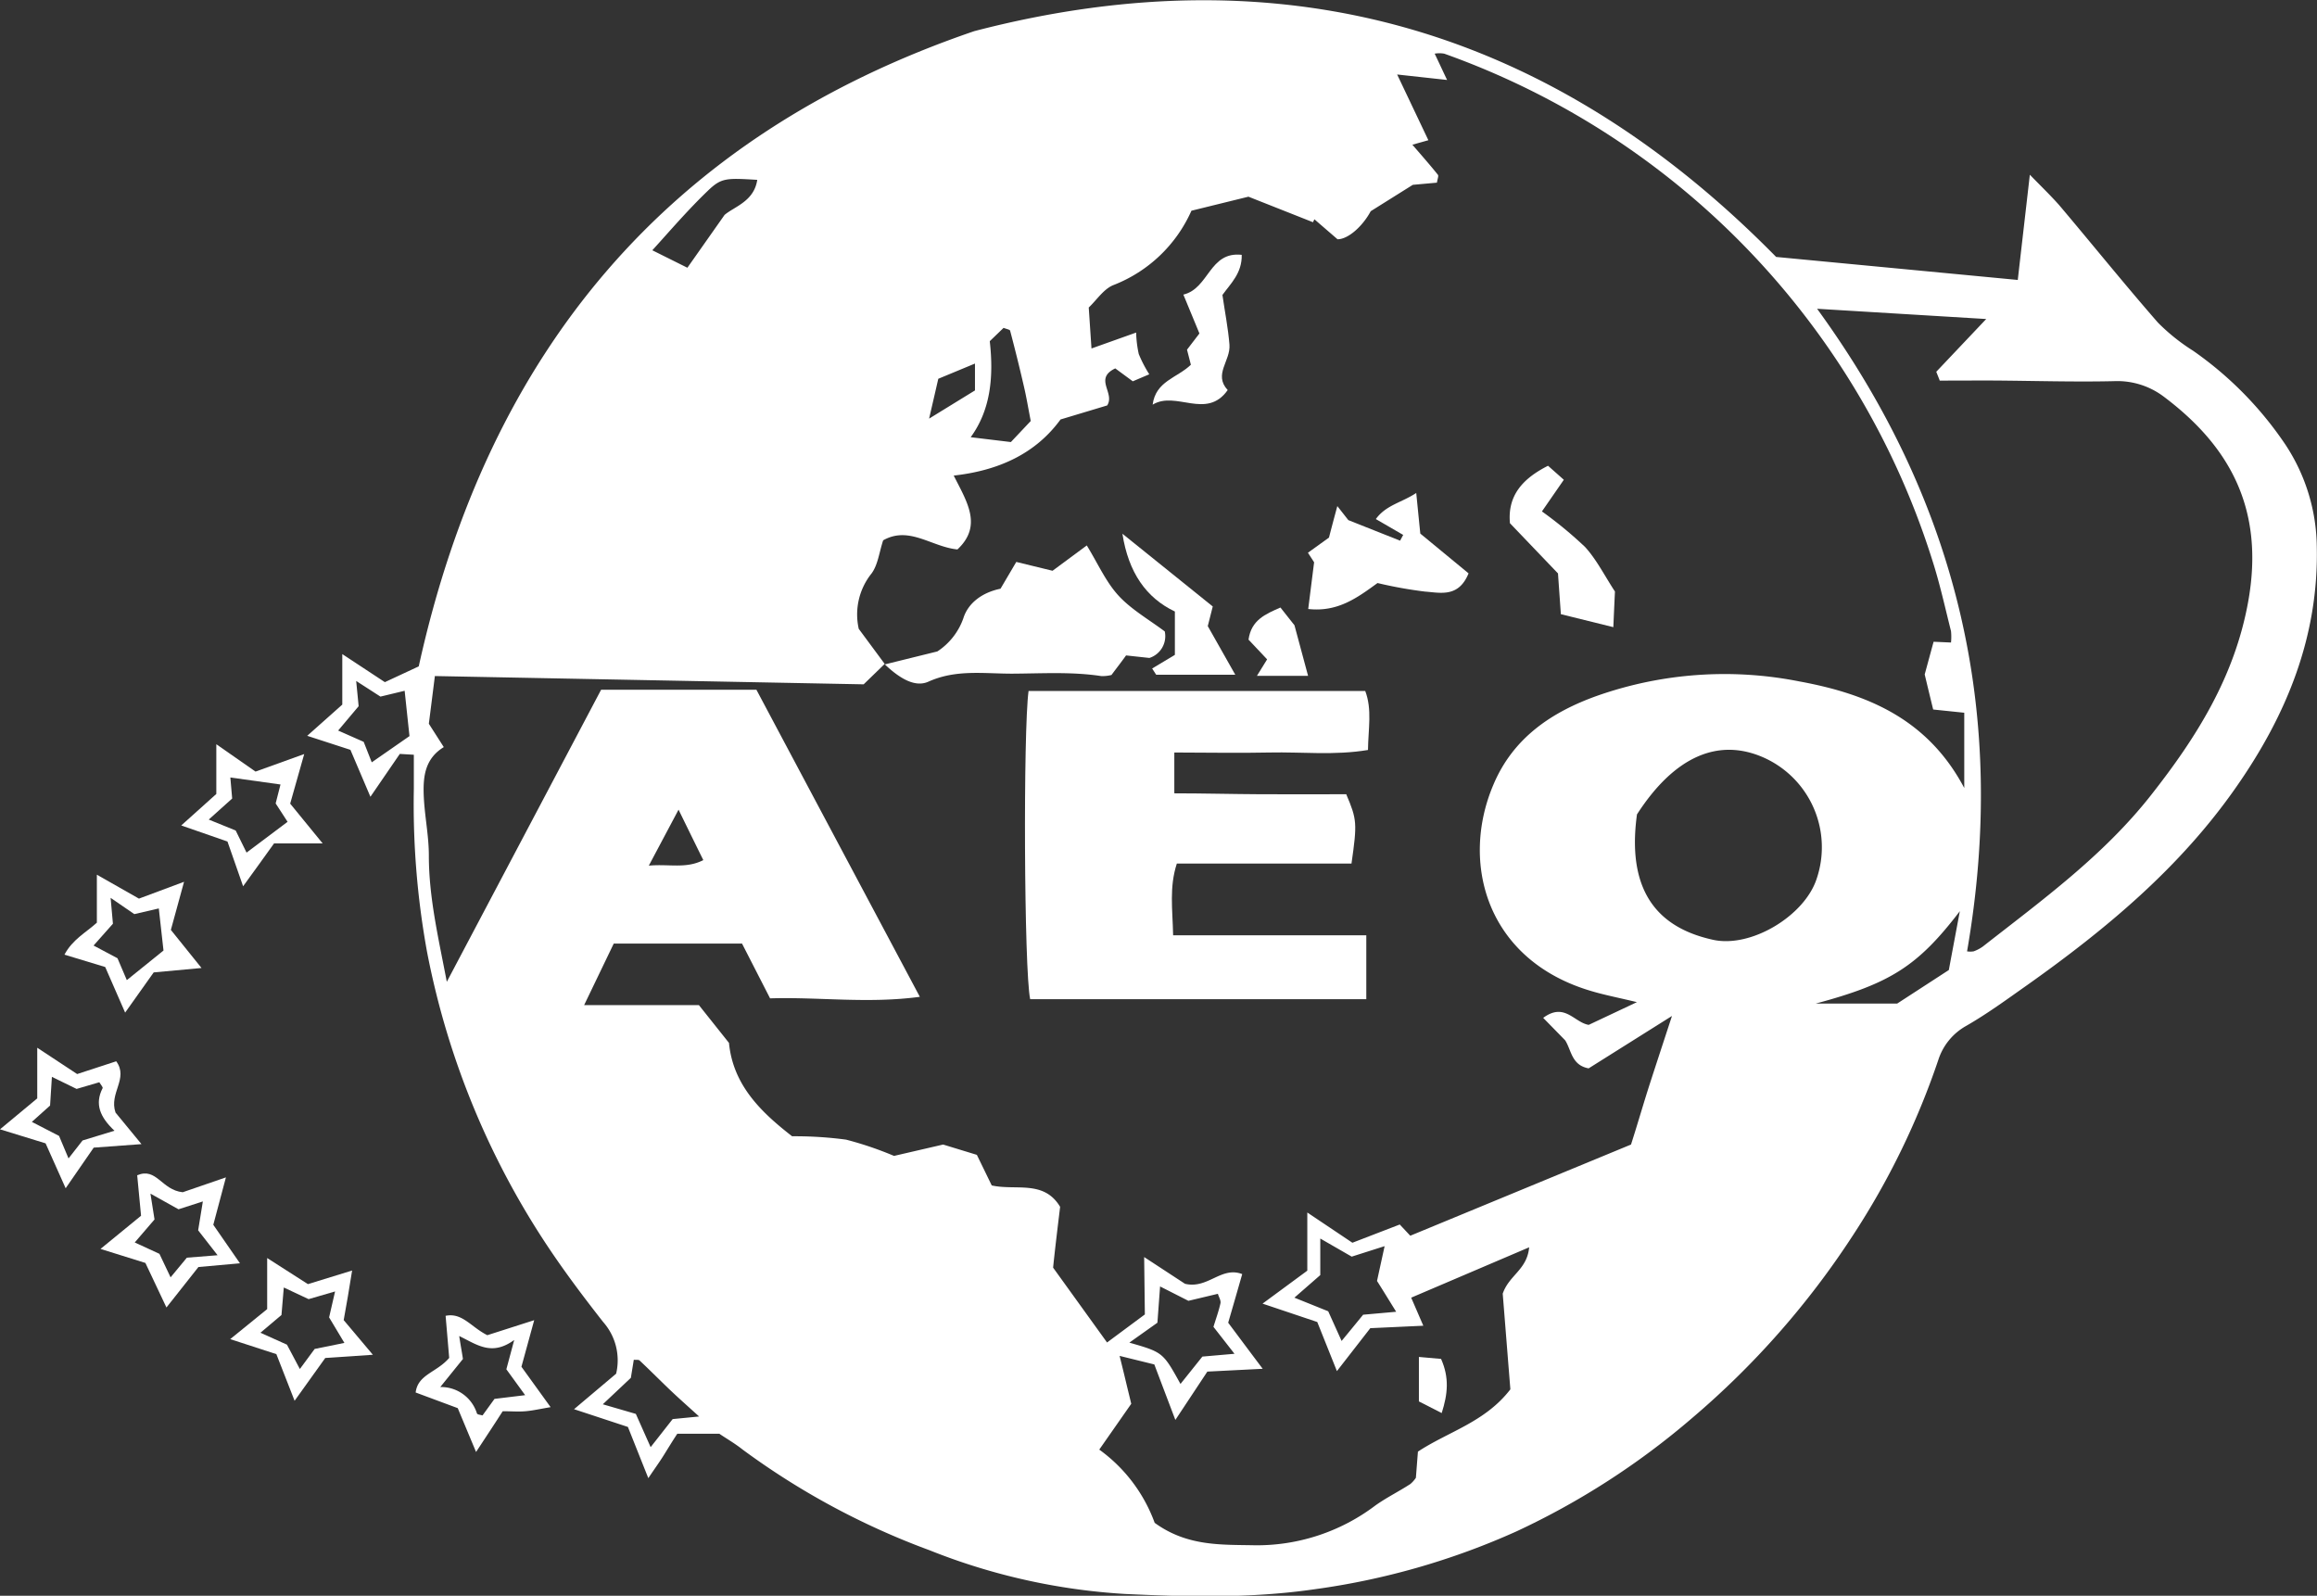 <svg xmlns="http://www.w3.org/2000/svg" viewBox="0 0 330.33 227.5"><rect x="0" y="0" width="330.33" height="227.5" fill="#333333" stroke="none"/><defs><style>.cls-1{fill:#fff;}</style></defs><title>aeo-logo</title><g id="Layer_2" data-name="Layer 2"><g id="Layer_1-2" data-name="Layer 1"><path class="cls-1" d="M102.56,204.4h-6c-.66,1-1.27,2-1.89,3s-1.24,1.84-2.24,3.33c-1.07-2.67-1.9-4.77-2.91-7.3l-7.68-2.53,6-5.06A8.24,8.24,0,0,0,86,188.48c-2.66-3.39-5.26-6.84-7.66-10.41a115.07,115.07,0,0,1-17.46-42.38A117.16,117.16,0,0,1,59,112.45c0-1.62,0-3.23,0-4.85l-2-.12-4.19,6.11-2.85-6.69-6.16-2,5-4.45v-7.2l6.07,4L59.7,95c9.88-44.83,35.47-75.64,79.2-90.56,44.64-11.63,82.68,0,114.32,32.19l34.45,3.28c.55-4.83,1.1-9.56,1.72-15,1.71,1.75,3,3,4.18,4.33,4.71,5.57,9.29,11.26,14.09,16.76a28.15,28.15,0,0,0,5,4,51,51,0,0,1,13.17,13.39,26.9,26.9,0,0,1,4.47,14.5c.29,12.83-4.29,24-11.45,34.26-8,11.5-18.54,20.28-29.84,28.29-2.84,2-5.66,4.07-8.67,5.8a8.55,8.55,0,0,0-4,4.87,109.73,109.73,0,0,1-12.17,25,119.88,119.88,0,0,1-22.95,26.07,108.9,108.9,0,0,1-25,16.13,104.47,104.47,0,0,1-28.95,8.28c-9,1.29-17.94,1.07-26.86.65A89.24,89.24,0,0,1,132.5,221a107.31,107.31,0,0,1-26.62-14.34C104.7,205.72,103.41,205,102.56,204.4Zm60.56-25.19,5.82,3.81c3.25.79,5.17-2.54,8.16-1.38-.68,2.38-1.31,4.57-2,6.93,1.57,2.1,3.12,4.18,4.92,6.57l-7.89.4-4.56,6.89c-1.14-3-2.07-5.45-3-7.91l-4.95-1.22c.38,1.54.65,2.63.91,3.73s.54,2.21.75,3.1l-4.56,6.53a22.27,22.27,0,0,1,7.9,10.44c4.65,3.38,9.49,3.1,14.32,3.2a28,28,0,0,0,17.14-5.67c1.6-1.14,3.36-2,5-3.07a4.25,4.25,0,0,0,.78-.88c.09-1.14.19-2.44.29-3.73,4.35-2.87,9.58-4.2,13.18-8.88-.37-4.61-.76-9.53-1.09-13.64.91-2.66,3.47-3.39,3.77-6.61L201.19,185l1.73,4-7.56.35-4.76,6.12-2.8-7L180,185.85l6.38-4.7v-8.29l6.43,4.31,6.75-2.6,1.5,1.6,31.47-13c1-3.12,1.82-6,2.72-8.78s1.86-5.7,3.12-9.55l-11.88,7.47c-2.46-.45-2.45-2.61-3.35-4l-3.13-3.2c3.06-2.26,4.41.66,6.49,1l6.87-3.24c-2.6-.63-4.54-1-6.43-1.56-15-4.37-18.82-18.29-14-29.51,2.8-6.59,8.22-10.26,14.69-12.58a54.71,54.71,0,0,1,28.87-2.08c9.78,1.79,18.34,5.38,23.54,15.2V101.61l-4.43-.46c-.45-1.83-.83-3.41-1.21-5,.43-1.57.85-3.14,1.27-4.66l2.48.11a7.91,7.91,0,0,0,0-1.63c-.85-3.36-1.59-6.76-2.65-10.06a112.54,112.54,0,0,0-69.6-72.26,4,4,0,0,0-1.36,0c.54,1.13,1,2.13,1.77,3.75l-7.12-.78,4.45,9.37-2.28.64c1.51,1.75,2.61,3,3.64,4.29.13.16-.06.58-.14,1.12l-3.44.31-6,3.76c-1.12,2.1-3.19,4-4.73,4l-3.3-2.85-.2.42-9.2-3.64-8.13,2a20.13,20.13,0,0,1-11.09,10.59c-1.42.55-2.42,2.15-3.55,3.21l.39,5.84,6.37-2.27a15.82,15.82,0,0,0,.37,3.06,18.27,18.27,0,0,0,1.5,2.89l-2.35,1L159,52.52c-3.09,1.48,0,3.48-1.15,5.28l-6.65,2c-3.54,4.85-8.77,7.28-15.23,8,1.87,3.72,4.15,7.14.53,10.53-3.69-.36-6.88-3.4-10.59-1.3-.56,1.69-.74,3.48-1.65,4.72a9.33,9.33,0,0,0-1.83,7.9l3.7,5-3,2.91L62,96.38c-.34,2.71-.63,5-.86,6.8l2.13,3.33c-2.64,1.61-2.93,4.11-2.87,6.57.08,3,.74,5.93.74,8.89,0,6,1.37,11.75,2.56,18l22-41.64h22.14c7.69,14.46,15.39,28.92,23.3,43.78-7.45,1-14.44,0-21.35.22l-4-7.81H87.5l-4.22,8.77H99.64l4.29,5.39c.58,6.05,4.61,9.9,9,13.31a55.2,55.2,0,0,1,7.69.48,49.47,49.47,0,0,1,6.84,2.32l7-1.62,4.81,1.47,2.12,4.36c3.44.77,7.43-.82,9.75,3.05-.38,3.14-.77,6.38-1,8.67l7.69,10.67,5.39-4Zm113.41-125L276.05,53l7.12-7.52-24.11-1.46c20.38,28,27.14,58.39,21.38,91.61a3.08,3.08,0,0,0,.93,0,5.35,5.35,0,0,0,1.32-.69c8.47-6.63,17.18-12.95,23.95-21.55,6.53-8.29,11.94-16.91,13.87-27.57,2.46-13.57-2.94-22.48-12.13-29.35a11,11,0,0,0-7-2.13c-5.66.13-11.32-.05-17-.09C281.78,54.24,279.16,54.26,276.53,54.26Zm-43.14,61.83c-1.72,12.28,4.23,16.49,10.83,17.94,5.43,1.2,13-3.4,14.75-8.62a14,14,0,0,0-7.46-17.33C245,105.11,238.72,107.83,233.39,116.09Zm-36,61.62-4.68,1.49-4.48-2.58v5.21L184.54,185l4.82,1.94,1.91,4.23c1.15-1.39,2.07-2.52,3.07-3.74l4.71-.42c-1-1.61-1.85-3-2.73-4.39C196.62,181.21,196.94,179.78,197.39,177.71Zm-32,5.74-.38,5.17-4,2.84c4.79,1.38,4.79,1.38,7.29,5.89l3.12-3.9L176,193l-3-3.84c.36-1.18.76-2.26,1-3.37.08-.4-.23-.88-.37-1.34l-4.2,1ZM141.11,48.64c.59,5.26.06,9.88-2.72,13.69l5.73.69,2.83-3c-.37-1.92-.61-3.37-.94-4.79-.62-2.71-1.29-5.4-2-8.09-.05-.16-.49-.22-.93-.4Zm-37.81-18c1.39-1.19,4.2-1.92,4.66-5-4.46-.27-5.13-.3-7.09,1.6C98,30,95.44,33,93,35.68l5,2.49ZM279.41,129.9c-6,7.85-9.92,10.32-20.54,13.17h11.61l7.36-4.78C278.35,135.55,278.8,133.18,279.41,129.9ZM90.65,201.57l2.11,4.74,3.14-4,3.77-.37c-1.5-1.37-2.87-2.57-4.18-3.82s-2.85-2.8-4.3-4.16c-.16-.15-.52-.07-.83-.11l-.42,2.58-4,3.77ZM53,108.68l5.38-3.74c-.24-2.21-.45-4.21-.69-6.46l-3.45.83-3.46-2.23c.14,1.45.25,2.5.35,3.6l-2.92,3.47,3.64,1.61Zm43.75,6.73-4.25,8c2.89-.27,5.28.48,7.77-.79C99.05,120.16,98,118,96.73,115.41ZM139,51.83,133.77,54c-.42,1.84-.77,3.34-1.31,5.68L139,55.66Z"/><path class="cls-1" d="M67.87,207l-2.61-6.25-6-2.23c.31-2.59,3-2.84,4.78-4.93-.13-1.58-.31-3.66-.51-6,2.38-.5,3.65,1.63,5.95,2.76l6.68-2.14-1.82,6.64,4.16,5.76c-1.49.25-2.52.49-3.57.58s-2,0-3.26,0C70.6,202.86,69.53,204.48,67.87,207ZM66,193.74l-3.23,4A5.37,5.37,0,0,1,68,201.51c.07.17.52.19.79.28l1.71-2.36,4.37-.53-2.68-3.69c.36-1.33.63-2.35,1.12-4.18-3.22,2.35-5.31.66-7.84-.56C65.65,191.69,65.83,192.6,66,193.74Z"/><path class="cls-1" d="M13.81,124.7l6,3.41,6.43-2.4c-.77,2.8-1.31,4.76-1.88,6.86L28.73,138l-6.82.63-4.07,5.73L15,137.86,9.19,136.1c1.15-2.17,3.05-3.14,4.62-4.56Zm9.5,10.81-.67-6-3.49.81L15.77,128c.13,1.53.23,2.59.33,3.69l-2.76,3.11,3.41,1.81,1.33,3.12Z"/><path class="cls-1" d="M46,120.24H39.07c-1.53,2.12-2.86,4-4.41,6.11-.84-2.42-1.54-4.41-2.23-6.38l-6.59-2.29,5-4.49V106.1L36.43,110l6.94-2.5-2,7.07Zm-6.7-5.7.69-2.7-7.15-1,.26,3-3.34,3,3.84,1.56,1.55,3.15L41,117.16Z"/><path class="cls-1" d="M6.5,163,0,161l5.31-4.41v-7.22L11,153.12l5.57-1.82c1.8,2.47-1.06,4.52-.1,7.31l3.7,4.5-6.81.5-4,5.79Zm.64-5.39-2.6,2.33,3.88,2,1.35,3.21,2-2.56,4.55-1.39c-2.08-1.95-2.84-3.82-1.69-6.07.07-.13-.25-.47-.47-.84l-3.24.95-3.52-1.72C7.29,155.12,7.22,156.26,7.14,157.6Z"/><path class="cls-1" d="M23.73,186.4l-3-6.35-6.4-2,5.78-4.73c-.17-1.79-.35-3.7-.55-5.77,2.77-1.18,3.45,2.1,6.49,2.42l6.16-2.12c-.69,2.61-1.21,4.56-1.8,6.76l3.8,5.49-5.92.53C27,182.27,25.5,184.17,23.73,186.4Zm1.72-14-4-2.23.58,3.68-2.82,3.28,3.52,1.62,1.59,3.35,2.32-2.8,4.38-.35-2.77-3.55.67-4.12Z"/><path class="cls-1" d="M49,188.2l4.16,4.94-6.79.46L42,199.7l-2.6-6.65-6.58-2.14,5.27-4.28v-7.28l5.81,3.72,6.3-1.94C49.78,183.81,49.4,186,49,188.2Zm-1.25-4.08L44,185.21l-3.54-1.66-.33,3.92L37.13,190l3.78,1.7,1.84,3.47,2.11-2.86,4.24-.86-2.18-3.64C47.18,186.71,47.39,185.76,47.77,184.12Z"/><path class="cls-1" d="M167.25,133.34h27.54v9.11H146.87c-.88-4.14-1-38.29-.23-43.94h48c1,2.64.43,5.39.39,8.41-4.79.8-9.43.26-14,.36s-8.92,0-13.61,0v5.82c4.1,0,8.2.11,12.29.13s8.28,0,12.22,0c1.54,3.62,1.57,4.13.75,9.88h-24.9C166.68,126.5,167.17,129.57,167.25,133.34Z"/><path class="cls-1" d="M163.87,93.8l-3.33-.36c-.71,1-1.38,1.84-2.08,2.79a5.63,5.63,0,0,1-1.42.16c-4.25-.65-8.5-.37-12.76-.35-4.07,0-8-.63-11.94,1.15-1.92.85-4.12-.51-6.19-2.47l7.49-1.85a9.37,9.37,0,0,0,3.7-4.72c.68-2.19,2.7-3.69,5.3-4.22l2.25-3.82,5.17,1.26,4.88-3.61c1.58,2.57,2.71,5.18,4.53,7.16s4.38,3.44,6.59,5.1A3.26,3.26,0,0,1,163.87,93.8Z"/><path class="cls-1" d="M190.66,72.15l1.57,2,7.38,2.93.44-.82L196.15,74c1.45-2,3.67-2.34,5.76-3.72.21,2.09.38,3.83.58,5.79l6.88,5.67c-1.42,3.48-4,2.76-6.2,2.6a61.44,61.44,0,0,1-6.78-1.22c-2.89,2.1-5.67,4.17-9.88,3.7l.84-6.66-.88-1.36,3-2.16C189.79,75.39,190.16,74,190.66,72.15Z"/><path class="cls-1" d="M215.27,74.59c-.37-4,1.89-6.4,5.43-8.19.66.59,1.37,1.21,2.25,2l-3.12,4.51A57.58,57.58,0,0,1,226,78c1.64,1.81,2.77,4.09,4.24,6.33-.07,1.46-.14,3.05-.23,5.08l-7.48-1.85c-.14-2-.26-3.62-.41-5.81Z"/><path class="cls-1" d="M164.33,57.69c.44-3.37,3.47-3.79,5.45-5.69l-.55-2.15L171,47.54,168.71,42c3.68-.88,3.68-6.19,8.32-5.67.06,2.61-1.58,4.09-2.75,5.72.35,2.43.81,4.74,1,7.07s-2.32,4.25-.25,6.49C172,59.9,167.66,55.65,164.33,57.69Z"/><path class="cls-1" d="M164.26,95.3l3.24-1.94V87.18c-4.08-1.94-6.62-5.55-7.48-11.09L172.9,86.46c-.1.41-.37,1.46-.71,2.8l3.92,6.93H164.83Z"/><path class="cls-1" d="M186.49,96.35H179.2L180.65,94,178,91.19c.39-2.8,2.39-3.63,4.55-4.58l2,2.53C185.33,92,185.86,94,186.49,96.35Z"/><path class="cls-1" d="M205.54,201.45l-3.25-1.66v-6.34l3.16.28C206.64,196.41,206.41,198.73,205.54,201.45Z"/></g></g></svg>